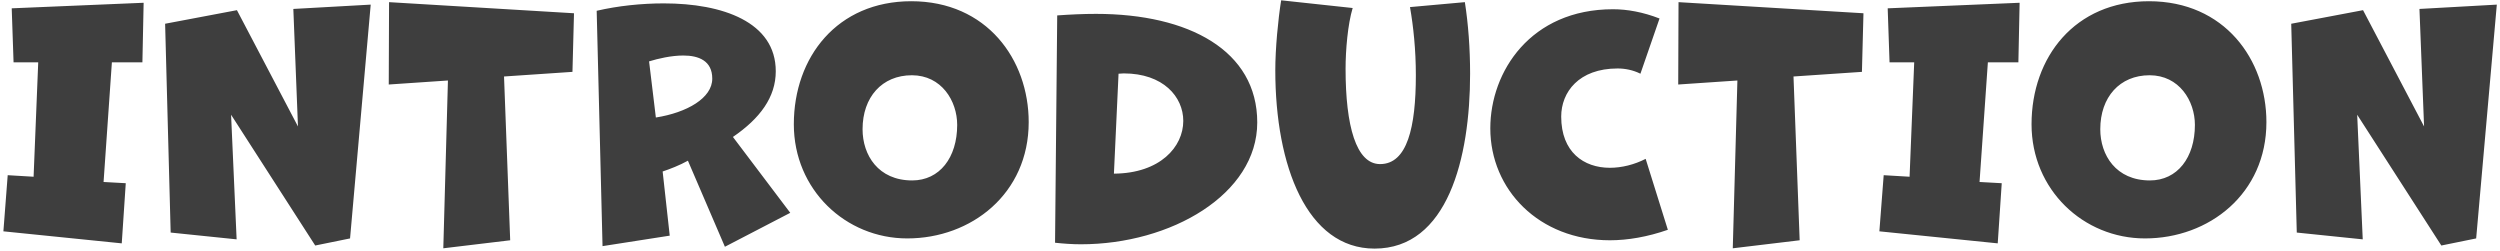 <svg 
 xmlns="http://www.w3.org/2000/svg"
 xmlns:xlink="http://www.w3.org/1999/xlink"
 width="648px" height="65px">
<path fill-rule="evenodd"  fill="rgb(62, 62, 62)"
 d="M647.175,1.198 L641.822,61.799 L632.794,63.638 L610.983,29.740 L612.421,62.039 L595.324,60.280 L593.886,6.155 L612.501,2.637 L628.320,32.778 L627.122,2.317 L647.175,1.198 ZM555.977,61.799 C539.998,61.799 526.576,49.167 526.576,32.218 C526.576,14.789 537.841,0.319 557.015,0.319 C576.589,0.319 587.455,15.429 587.455,31.658 C587.455,50.207 572.595,61.799 555.977,61.799 ZM557.175,19.506 C549.425,19.506 544.392,25.183 544.392,33.497 C544.392,40.213 548.467,46.769 557.255,46.769 C564.366,46.769 568.919,40.853 568.919,32.378 C568.919,26.142 564.845,19.506 557.175,19.506 ZM515.256,16.148 L513.098,47.169 L518.851,47.488 L517.812,63.078 L487.133,59.960 L488.252,45.410 L494.963,45.809 L496.161,16.148 L489.770,16.148 L489.290,2.157 L523.485,0.718 L523.165,16.148 L515.256,16.148 ZM464.874,19.826 L466.472,62.279 L449.135,64.358 L450.334,20.865 L434.994,21.905 L435.074,0.558 L483.010,3.437 L482.611,18.627 L464.874,19.826 ZM417.287,43.491 C420.323,43.491 423.599,42.691 426.555,41.172 L432.307,59.561 C427.034,61.399 421.921,62.279 417.287,62.279 C398.912,62.279 386.288,49.167 386.288,33.257 C386.288,18.547 396.754,2.397 418.086,2.397 C421.761,2.397 425.836,3.117 430.150,4.796 L425.197,19.106 C423.279,18.147 421.202,17.747 419.284,17.747 C409.218,17.747 404.664,23.903 404.664,30.219 C404.664,39.414 410.496,43.491 417.287,43.491 ZM356.283,64.438 C338.787,64.438 330.558,43.091 330.558,18.227 C330.558,12.551 331.277,5.115 332.076,0.079 L350.611,2.077 C349.333,6.315 348.773,13.030 348.773,17.827 C348.773,32.618 351.490,42.532 357.721,42.532 C364.752,42.532 366.989,33.018 366.989,19.506 C366.989,12.870 366.350,6.874 365.471,1.838 L379.692,0.558 C380.571,6.155 381.050,12.551 381.050,19.106 C381.050,41.012 375.218,64.438 356.283,64.438 ZM280.180,63.318 C277.943,63.318 275.706,63.158 273.469,62.918 L274.029,3.996 C277.384,3.756 280.740,3.596 284.095,3.596 C308.143,3.596 325.879,13.110 325.879,31.738 C325.879,50.367 303.509,63.318 280.180,63.318 ZM306.705,31.339 C306.705,25.103 301.512,19.027 291.285,19.027 C290.886,19.027 290.407,19.106 289.927,19.106 L288.729,45.010 C300.713,44.930 306.705,38.054 306.705,31.339 ZM235.161,61.799 C219.182,61.799 205.760,49.167 205.760,32.218 C205.760,14.789 217.025,0.319 236.199,0.319 C255.773,0.319 266.639,15.429 266.639,31.658 C266.639,50.207 251.778,61.799 235.161,61.799 ZM236.359,19.506 C228.609,19.506 223.576,25.183 223.576,33.497 C223.576,40.213 227.651,46.769 236.439,46.769 C243.549,46.769 248.103,40.853 248.103,32.378 C248.103,26.142 244.029,19.506 236.359,19.506 ZM187.895,63.958 L178.308,41.652 C176.151,42.851 173.674,43.811 171.757,44.450 L173.594,61.080 L156.177,63.798 L154.659,2.797 C160.172,1.518 166.244,0.878 172.076,0.878 C187.256,0.878 201.078,5.675 201.078,18.467 C201.078,25.183 197.003,30.699 189.972,35.496 L204.833,55.163 L187.895,63.958 ZM177.110,14.390 C173.994,14.390 170.558,15.189 168.241,15.909 L169.999,30.459 C178.068,29.180 184.619,25.422 184.619,20.386 C184.619,15.749 181.104,14.390 177.110,14.390 ZM130.644,19.826 L132.242,62.279 L114.905,64.358 L116.104,20.865 L100.764,21.905 L100.844,0.558 L148.780,3.437 L148.381,18.627 L130.644,19.826 ZM81.706,63.638 L59.895,29.740 L61.333,62.039 L44.236,60.280 L42.798,6.155 L61.413,2.637 L77.232,32.778 L76.033,2.317 L96.087,1.198 L90.734,61.799 L81.706,63.638 ZM29.001,16.148 L26.844,47.169 L32.597,47.488 L31.558,63.078 L0.879,59.960 L1.997,45.410 L8.708,45.809 L9.907,16.148 L3.515,16.148 L3.036,2.157 L37.230,0.718 L36.911,16.148 L29.001,16.148 Z"/>
</svg>